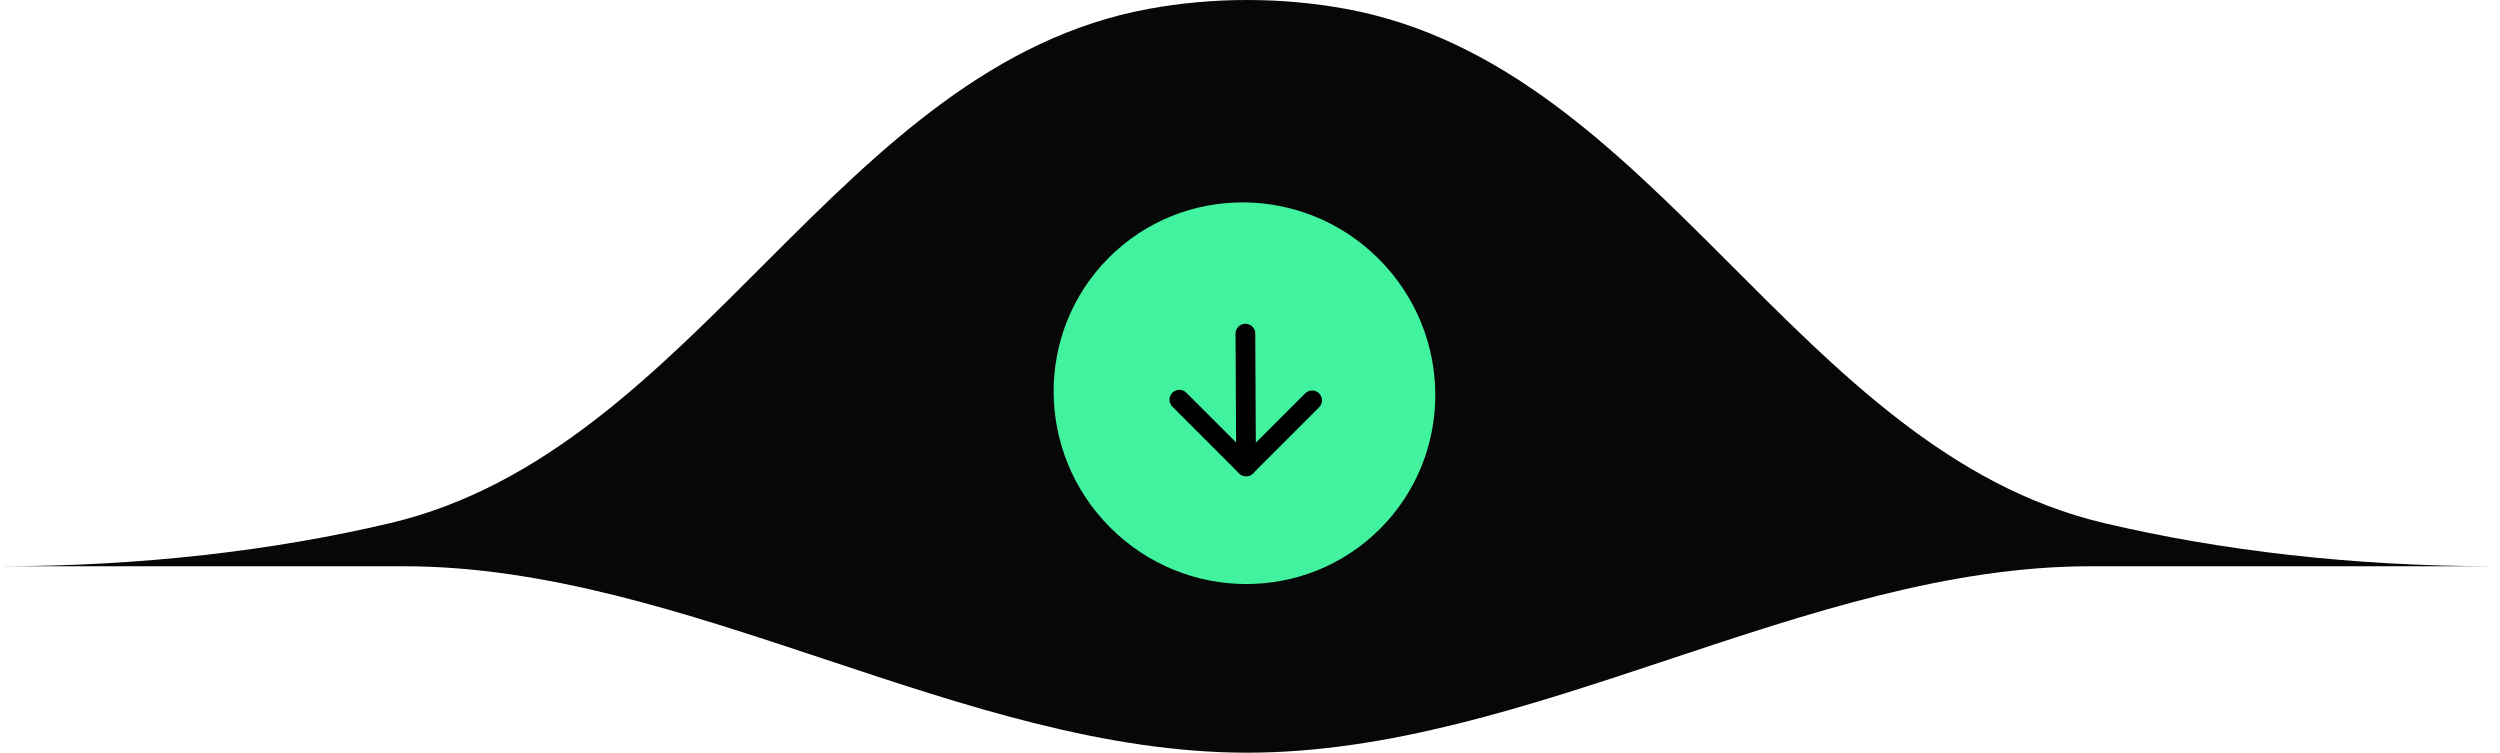 <svg width="279" height="84" viewBox="0 0 279 84" fill="none" xmlns="http://www.w3.org/2000/svg">
<path d="M139.187 84C170.748 84 201.738 63.195 233.3 63.195H278.375C262.629 63.195 247.791 61.45 234.77 58.366C200.457 50.24 184.858 7.332 150.172 0.988C146.635 0.341 142.959 0 139.187 0C135.432 0 131.773 0.338 128.25 0.979C93.523 7.3 77.896 50.259 43.545 58.38C30.538 61.455 15.722 63.195 0 63.195H45.074C76.635 63.195 107.625 84 139.187 84Z" fill="#070707"/>
<ellipse cx="138.883" cy="43.883" rx="21.193" ry="21.399" transform="rotate(135 138.883 43.883)" fill="#41F29E"/>
<path d="M138.988 37.232L139.06 52.048" stroke="black" stroke-width="2.2" stroke-linecap="round" stroke-linejoin="round"/>
<path d="M146.434 44.677L139.062 52.049L131.618 44.605" stroke="black" stroke-width="2.2" stroke-linecap="round" stroke-linejoin="round"/>
</svg>
